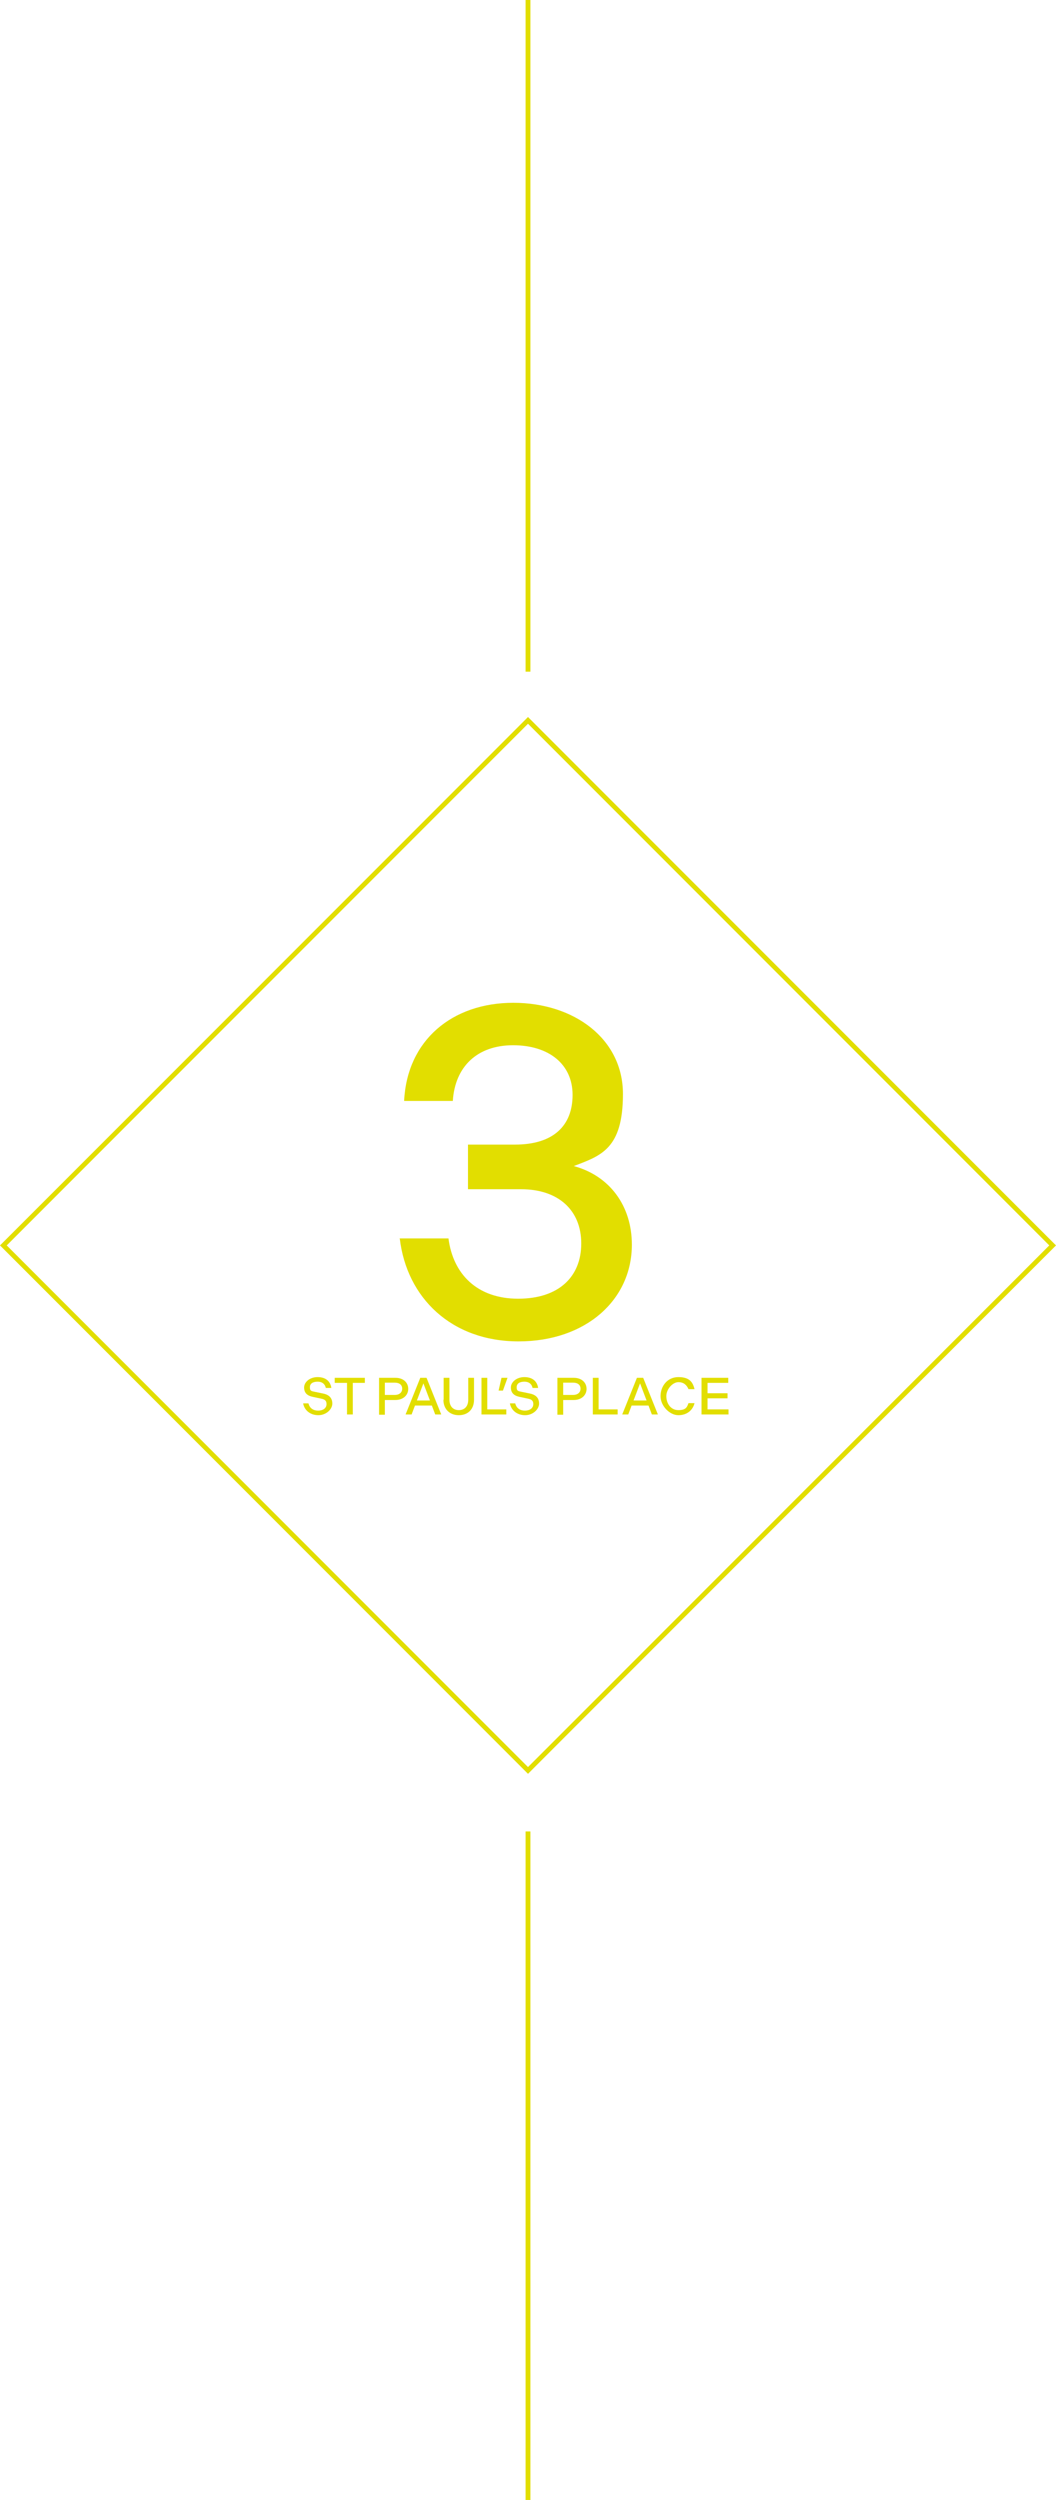 <?xml version="1.0" encoding="UTF-8"?>
<svg xmlns="http://www.w3.org/2000/svg" id="Layer_1" version="1.1" viewBox="0 0 438.2 1036.6">
  <defs>
    <style> .st0 { fill: #e2de00; } </style>
  </defs>
  <g>
    <path class="st0" d="M165.7,513.5h20.4c1.9,14.8,11.9,25,28.9,25s26.2-9.2,26.2-22.9-9.4-22.5-25-22.5h-22v-18.5h19.5c16,0,23.9-7.9,23.9-20.6s-9.8-20.6-24.7-20.6-24.1,8.9-25,23.1h-20.2c1.2-25.2,20-40.7,45.3-40.7s45.5,15,45.5,37.8-9.1,25.6-20.4,29.9c14.8,4,24.1,16.4,24.1,32.6,0,22.9-19.1,40.1-47,40.1s-46.4-18.1-49.3-42.6Z"></path>
    <g>
      <path class="st0" d="M125.7,581.9h2.3c.4,1.7,1.7,3,4,3s3.5-1.2,3.5-2.7-.8-2-2.4-2.3l-3.3-.7c-2.4-.5-3.6-1.7-3.6-3.9s2.3-4.3,5.6-4.3,5.3,1.7,5.7,4.5h-2.3c-.3-1.5-1.4-2.6-3.4-2.6s-3.2.8-3.2,2.3.5,1.6,2,1.9l3.4.7c2.6.5,3.9,1.9,3.9,4.2s-2.5,4.8-5.8,4.8-5.8-2-6.3-4.9Z"></path>
      <path class="st0" d="M143.9,573.4h-5v-2.1h12.5v2.1h-5v13.1h-2.4v-13.1Z"></path>
      <path class="st0" d="M157.3,571.3h6.8c3.3,0,5.3,2,5.3,4.6s-2.1,4.6-5.3,4.6h-4.4v6.1h-2.4v-15.2ZM163.8,578.4c2,0,3.1-1.1,3.1-2.6s-1.1-2.5-3.1-2.5h-4.1v5.1h4.1Z"></path>
      <path class="st0" d="M174.4,571.3h2.6l6.1,15.2h-2.5l-1.4-3.7h-7l-1.4,3.7h-2.5l6.1-15.2ZM178.4,580.7l-2.7-7.1-2.7,7.1h5.4Z"></path>
      <path class="st0" d="M184.1,580.4v-9.1h2.4v9.1c0,2.8,1.6,4.3,3.9,4.3s3.9-1.5,3.9-4.3v-9.1h2.4v9.1c0,3.9-2.5,6.4-6.3,6.4s-6.4-2.5-6.4-6.4Z"></path>
      <path class="st0" d="M199.8,571.3h2.4v13.1h7.9v2.1h-10.3v-15.2Z"></path>
      <path class="st0" d="M210.6,571.3l-1.9,5.3h-1.8l1.2-5.3h2.5Z"></path>
      <path class="st0" d="M211.5,581.9h2.3c.4,1.7,1.7,3,4,3s3.5-1.2,3.5-2.7-.8-2-2.4-2.3l-3.3-.7c-2.4-.5-3.6-1.7-3.6-3.9s2.3-4.3,5.6-4.3,5.3,1.7,5.7,4.5h-2.3c-.3-1.5-1.4-2.6-3.4-2.6s-3.2.8-3.2,2.3.5,1.6,2,1.9l3.4.7c2.6.5,3.9,1.9,3.9,4.2s-2.5,4.8-5.8,4.8-5.8-2-6.3-4.9Z"></path>
      <path class="st0" d="M231.3,571.3h6.8c3.3,0,5.3,2,5.3,4.6s-2.1,4.6-5.3,4.6h-4.4v6.1h-2.4v-15.2ZM237.8,578.4c2,0,3.1-1.1,3.1-2.6s-1.1-2.5-3.1-2.5h-4.1v5.1h4.1Z"></path>
      <path class="st0" d="M246,571.3h2.4v13.1h7.9v2.1h-10.3v-15.2Z"></path>
      <path class="st0" d="M264.3,571.3h2.6l6.1,15.2h-2.5l-1.4-3.7h-7l-1.4,3.7h-2.5l6.1-15.2ZM268.3,580.7l-2.7-7.1-2.7,7.1h5.4Z"></path>
      <path class="st0" d="M274.1,578.9c0-4.1,2.8-7.9,7.4-7.9s6,2.1,6.7,5h-2.5c-.7-1.6-1.9-2.9-4.2-2.9s-5,2.8-5,5.8,1.8,5.8,5,5.8,3.6-1.3,4.2-2.9h2.5c-.7,2.9-3.1,5-6.7,5s-7.4-3.8-7.4-7.9Z"></path>
      <path class="st0" d="M291.2,571.3h11v2.1h-8.6v4.3h8.3v2.1h-8.3v4.6h8.7v2.1h-11.2v-15.2Z"></path>
    </g>
    <path class="st0" d="M219.1,735.5l-.7-.7L0,516.4l.7-.7,218.4-218.4.7.7,218.4,218.4-.7.7-218.4,218.4ZM2.8,516.4l216.3,216.3,216.3-216.3-216.3-216.3L2.8,516.4Z"></path>
  </g>
  <rect class="st0" x="218.1" width="2" height="278.5"></rect>
  <rect class="st0" x="218.1" y="759.4" width="2" height="277.2"></rect>
</svg>
